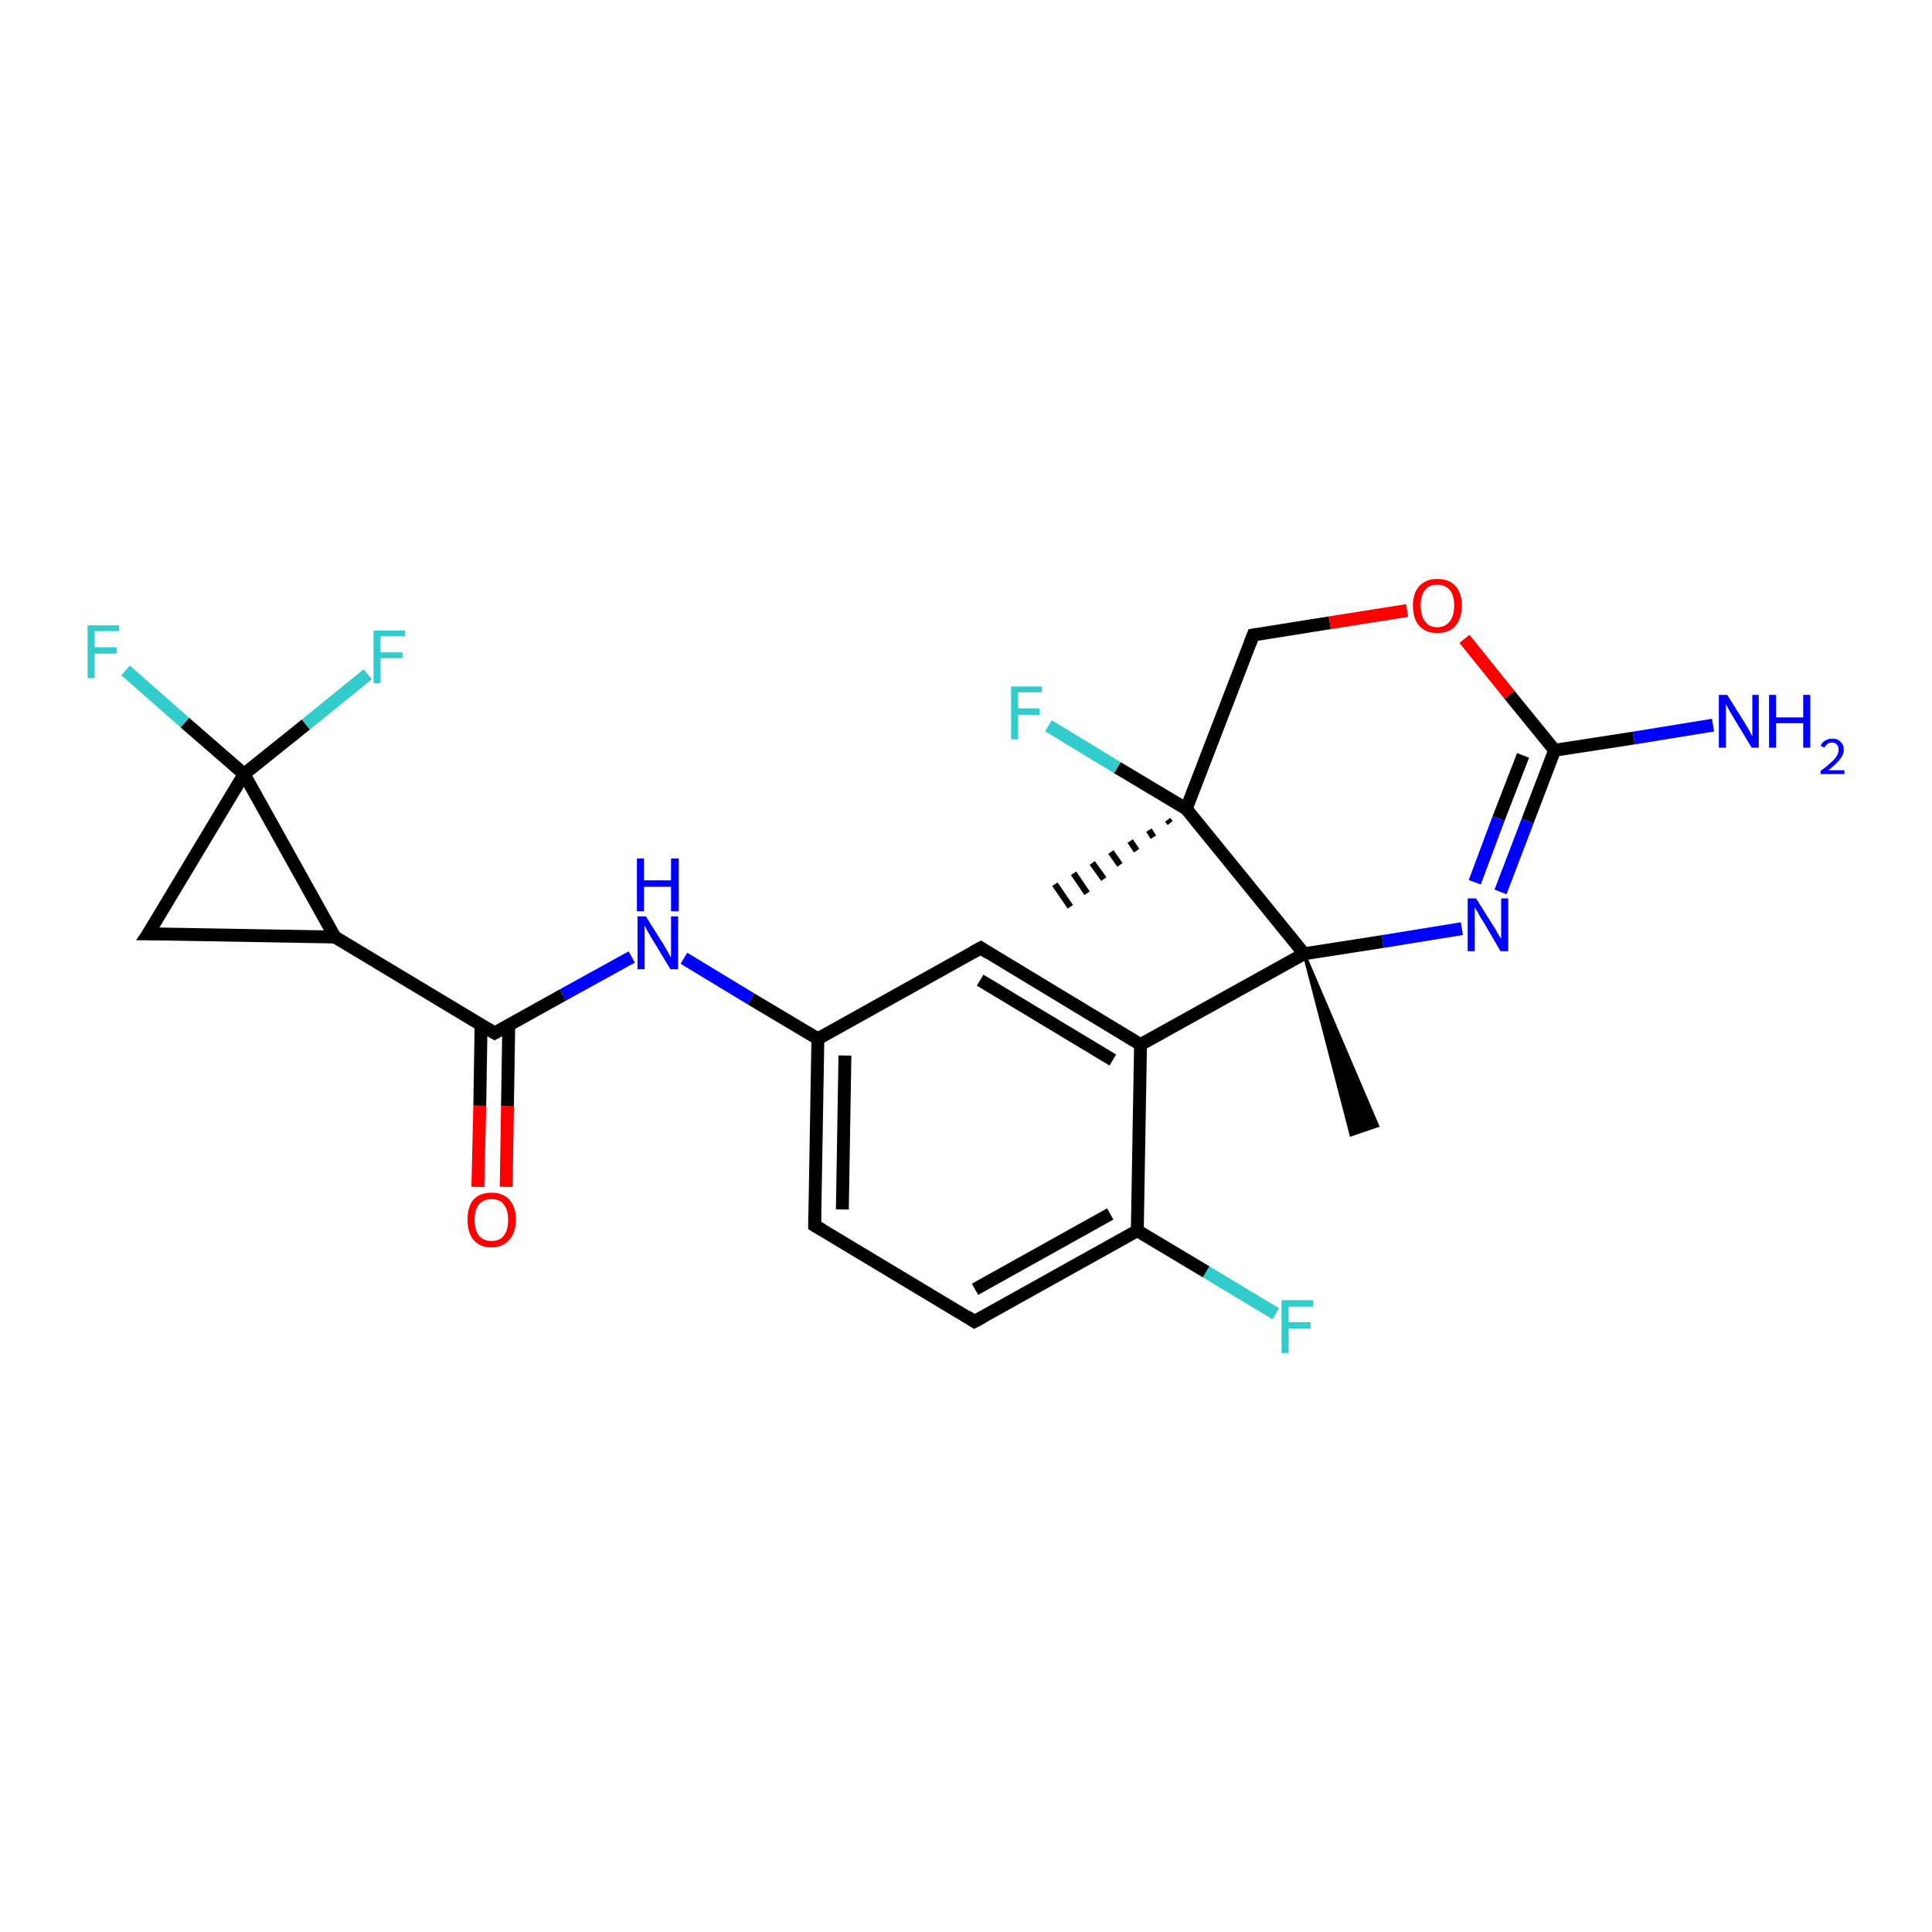 <?xml version='1.0' encoding='iso-8859-1'?>
<svg version='1.1' baseProfile='full'
              xmlns='http://www.w3.org/2000/svg'
                      xmlns:rdkit='http://www.rdkit.org/xml'
                      xmlns:xlink='http://www.w3.org/1999/xlink'
                  xml:space='preserve'
width='300px' height='300px' viewBox='0 0 300 300'>
<!-- END OF HEADER -->
<rect style='opacity:1.0;fill:#FFFFFF;stroke:none' width='300.0' height='300.0' x='0.0' y='0.0'> </rect>
<path class='bond-0 atom-1 atom-0' d='M 181.7,127.8 L 181.3,127.3' style='fill:none;fill-rule:evenodd;stroke:#000000;stroke-width:1.0px;stroke-linecap:butt;stroke-linejoin:miter;stroke-opacity:1' />
<path class='bond-0 atom-1 atom-0' d='M 179.1,130.0 L 178.4,128.9' style='fill:none;fill-rule:evenodd;stroke:#000000;stroke-width:1.0px;stroke-linecap:butt;stroke-linejoin:miter;stroke-opacity:1' />
<path class='bond-0 atom-1 atom-0' d='M 176.5,132.1 L 175.5,130.6' style='fill:none;fill-rule:evenodd;stroke:#000000;stroke-width:1.0px;stroke-linecap:butt;stroke-linejoin:miter;stroke-opacity:1' />
<path class='bond-0 atom-1 atom-0' d='M 173.9,134.3 L 172.5,132.3' style='fill:none;fill-rule:evenodd;stroke:#000000;stroke-width:1.0px;stroke-linecap:butt;stroke-linejoin:miter;stroke-opacity:1' />
<path class='bond-0 atom-1 atom-0' d='M 171.4,136.5 L 169.6,134.0' style='fill:none;fill-rule:evenodd;stroke:#000000;stroke-width:1.0px;stroke-linecap:butt;stroke-linejoin:miter;stroke-opacity:1' />
<path class='bond-0 atom-1 atom-0' d='M 168.8,138.7 L 166.7,135.6' style='fill:none;fill-rule:evenodd;stroke:#000000;stroke-width:1.0px;stroke-linecap:butt;stroke-linejoin:miter;stroke-opacity:1' />
<path class='bond-0 atom-1 atom-0' d='M 166.2,140.8 L 163.8,137.3' style='fill:none;fill-rule:evenodd;stroke:#000000;stroke-width:1.0px;stroke-linecap:butt;stroke-linejoin:miter;stroke-opacity:1' />
<path class='bond-1 atom-1 atom-2' d='M 184.2,125.6 L 173.5,119.2' style='fill:none;fill-rule:evenodd;stroke:#000000;stroke-width:2.0px;stroke-linecap:butt;stroke-linejoin:miter;stroke-opacity:1' />
<path class='bond-1 atom-1 atom-2' d='M 173.5,119.2 L 162.8,112.7' style='fill:none;fill-rule:evenodd;stroke:#33CCCC;stroke-width:2.0px;stroke-linecap:butt;stroke-linejoin:miter;stroke-opacity:1' />
<path class='bond-2 atom-1 atom-3' d='M 184.2,125.6 L 194.6,98.6' style='fill:none;fill-rule:evenodd;stroke:#000000;stroke-width:2.0px;stroke-linecap:butt;stroke-linejoin:miter;stroke-opacity:1' />
<path class='bond-3 atom-3 atom-4' d='M 194.6,98.6 L 206.5,96.7' style='fill:none;fill-rule:evenodd;stroke:#000000;stroke-width:2.0px;stroke-linecap:butt;stroke-linejoin:miter;stroke-opacity:1' />
<path class='bond-3 atom-3 atom-4' d='M 206.5,96.7 L 218.5,94.8' style='fill:none;fill-rule:evenodd;stroke:#FF0000;stroke-width:2.0px;stroke-linecap:butt;stroke-linejoin:miter;stroke-opacity:1' />
<path class='bond-4 atom-4 atom-5' d='M 227.4,99.2 L 234.4,107.9' style='fill:none;fill-rule:evenodd;stroke:#FF0000;stroke-width:2.0px;stroke-linecap:butt;stroke-linejoin:miter;stroke-opacity:1' />
<path class='bond-4 atom-4 atom-5' d='M 234.4,107.9 L 241.4,116.5' style='fill:none;fill-rule:evenodd;stroke:#000000;stroke-width:2.0px;stroke-linecap:butt;stroke-linejoin:miter;stroke-opacity:1' />
<path class='bond-5 atom-5 atom-6' d='M 241.4,116.5 L 253.7,114.6' style='fill:none;fill-rule:evenodd;stroke:#000000;stroke-width:2.0px;stroke-linecap:butt;stroke-linejoin:miter;stroke-opacity:1' />
<path class='bond-5 atom-5 atom-6' d='M 253.7,114.6 L 266.0,112.6' style='fill:none;fill-rule:evenodd;stroke:#0000FF;stroke-width:2.0px;stroke-linecap:butt;stroke-linejoin:miter;stroke-opacity:1' />
<path class='bond-6 atom-5 atom-7' d='M 241.4,116.5 L 237.2,127.5' style='fill:none;fill-rule:evenodd;stroke:#000000;stroke-width:2.0px;stroke-linecap:butt;stroke-linejoin:miter;stroke-opacity:1' />
<path class='bond-6 atom-5 atom-7' d='M 237.2,127.5 L 233.0,138.5' style='fill:none;fill-rule:evenodd;stroke:#0000FF;stroke-width:2.0px;stroke-linecap:butt;stroke-linejoin:miter;stroke-opacity:1' />
<path class='bond-6 atom-5 atom-7' d='M 236.5,117.3 L 232.7,127.1' style='fill:none;fill-rule:evenodd;stroke:#000000;stroke-width:2.0px;stroke-linecap:butt;stroke-linejoin:miter;stroke-opacity:1' />
<path class='bond-6 atom-5 atom-7' d='M 232.7,127.1 L 229.0,137.0' style='fill:none;fill-rule:evenodd;stroke:#0000FF;stroke-width:2.0px;stroke-linecap:butt;stroke-linejoin:miter;stroke-opacity:1' />
<path class='bond-7 atom-7 atom-8' d='M 227.0,144.2 L 214.7,146.2' style='fill:none;fill-rule:evenodd;stroke:#0000FF;stroke-width:2.0px;stroke-linecap:butt;stroke-linejoin:miter;stroke-opacity:1' />
<path class='bond-7 atom-7 atom-8' d='M 214.7,146.2 L 202.5,148.1' style='fill:none;fill-rule:evenodd;stroke:#000000;stroke-width:2.0px;stroke-linecap:butt;stroke-linejoin:miter;stroke-opacity:1' />
<path class='bond-8 atom-8 atom-9' d='M 202.5,148.1 L 213.9,174.8 L 209.8,176.2 Z' style='fill:#000000;fill-rule:evenodd;fill-opacity:1;stroke:#000000;stroke-width:0.5px;stroke-linecap:butt;stroke-linejoin:miter;stroke-opacity:1;' />
<path class='bond-9 atom-8 atom-10' d='M 202.5,148.1 L 177.1,162.2' style='fill:none;fill-rule:evenodd;stroke:#000000;stroke-width:2.0px;stroke-linecap:butt;stroke-linejoin:miter;stroke-opacity:1' />
<path class='bond-10 atom-10 atom-11' d='M 177.1,162.2 L 152.3,147.2' style='fill:none;fill-rule:evenodd;stroke:#000000;stroke-width:2.0px;stroke-linecap:butt;stroke-linejoin:miter;stroke-opacity:1' />
<path class='bond-10 atom-10 atom-11' d='M 172.8,164.6 L 152.2,152.2' style='fill:none;fill-rule:evenodd;stroke:#000000;stroke-width:2.0px;stroke-linecap:butt;stroke-linejoin:miter;stroke-opacity:1' />
<path class='bond-11 atom-11 atom-12' d='M 152.3,147.2 L 127.0,161.3' style='fill:none;fill-rule:evenodd;stroke:#000000;stroke-width:2.0px;stroke-linecap:butt;stroke-linejoin:miter;stroke-opacity:1' />
<path class='bond-12 atom-12 atom-13' d='M 127.0,161.3 L 116.6,155.1' style='fill:none;fill-rule:evenodd;stroke:#000000;stroke-width:2.0px;stroke-linecap:butt;stroke-linejoin:miter;stroke-opacity:1' />
<path class='bond-12 atom-12 atom-13' d='M 116.6,155.1 L 106.2,148.8' style='fill:none;fill-rule:evenodd;stroke:#0000FF;stroke-width:2.0px;stroke-linecap:butt;stroke-linejoin:miter;stroke-opacity:1' />
<path class='bond-13 atom-13 atom-14' d='M 98.1,148.6 L 87.4,154.5' style='fill:none;fill-rule:evenodd;stroke:#0000FF;stroke-width:2.0px;stroke-linecap:butt;stroke-linejoin:miter;stroke-opacity:1' />
<path class='bond-13 atom-13 atom-14' d='M 87.4,154.5 L 76.8,160.4' style='fill:none;fill-rule:evenodd;stroke:#000000;stroke-width:2.0px;stroke-linecap:butt;stroke-linejoin:miter;stroke-opacity:1' />
<path class='bond-14 atom-14 atom-15' d='M 74.7,159.1 L 74.5,171.7' style='fill:none;fill-rule:evenodd;stroke:#000000;stroke-width:2.0px;stroke-linecap:butt;stroke-linejoin:miter;stroke-opacity:1' />
<path class='bond-14 atom-14 atom-15' d='M 74.5,171.7 L 74.2,184.3' style='fill:none;fill-rule:evenodd;stroke:#FF0000;stroke-width:2.0px;stroke-linecap:butt;stroke-linejoin:miter;stroke-opacity:1' />
<path class='bond-14 atom-14 atom-15' d='M 79.0,159.2 L 78.8,171.8' style='fill:none;fill-rule:evenodd;stroke:#000000;stroke-width:2.0px;stroke-linecap:butt;stroke-linejoin:miter;stroke-opacity:1' />
<path class='bond-14 atom-14 atom-15' d='M 78.8,171.8 L 78.6,184.3' style='fill:none;fill-rule:evenodd;stroke:#FF0000;stroke-width:2.0px;stroke-linecap:butt;stroke-linejoin:miter;stroke-opacity:1' />
<path class='bond-15 atom-14 atom-16' d='M 76.8,160.4 L 52.0,145.5' style='fill:none;fill-rule:evenodd;stroke:#000000;stroke-width:2.0px;stroke-linecap:butt;stroke-linejoin:miter;stroke-opacity:1' />
<path class='bond-16 atom-16 atom-17' d='M 52.0,145.5 L 23.0,145.0' style='fill:none;fill-rule:evenodd;stroke:#000000;stroke-width:2.0px;stroke-linecap:butt;stroke-linejoin:miter;stroke-opacity:1' />
<path class='bond-17 atom-17 atom-18' d='M 23.0,145.0 L 37.9,120.2' style='fill:none;fill-rule:evenodd;stroke:#000000;stroke-width:2.0px;stroke-linecap:butt;stroke-linejoin:miter;stroke-opacity:1' />
<path class='bond-18 atom-18 atom-19' d='M 37.9,120.2 L 28.7,112.2' style='fill:none;fill-rule:evenodd;stroke:#000000;stroke-width:2.0px;stroke-linecap:butt;stroke-linejoin:miter;stroke-opacity:1' />
<path class='bond-18 atom-18 atom-19' d='M 28.7,112.2 L 19.5,104.1' style='fill:none;fill-rule:evenodd;stroke:#33CCCC;stroke-width:2.0px;stroke-linecap:butt;stroke-linejoin:miter;stroke-opacity:1' />
<path class='bond-19 atom-18 atom-20' d='M 37.9,120.2 L 47.5,112.5' style='fill:none;fill-rule:evenodd;stroke:#000000;stroke-width:2.0px;stroke-linecap:butt;stroke-linejoin:miter;stroke-opacity:1' />
<path class='bond-19 atom-18 atom-20' d='M 47.5,112.5 L 57.1,104.7' style='fill:none;fill-rule:evenodd;stroke:#33CCCC;stroke-width:2.0px;stroke-linecap:butt;stroke-linejoin:miter;stroke-opacity:1' />
<path class='bond-20 atom-12 atom-21' d='M 127.0,161.3 L 126.5,190.3' style='fill:none;fill-rule:evenodd;stroke:#000000;stroke-width:2.0px;stroke-linecap:butt;stroke-linejoin:miter;stroke-opacity:1' />
<path class='bond-20 atom-12 atom-21' d='M 131.2,163.9 L 130.8,187.8' style='fill:none;fill-rule:evenodd;stroke:#000000;stroke-width:2.0px;stroke-linecap:butt;stroke-linejoin:miter;stroke-opacity:1' />
<path class='bond-21 atom-21 atom-22' d='M 126.5,190.3 L 151.3,205.2' style='fill:none;fill-rule:evenodd;stroke:#000000;stroke-width:2.0px;stroke-linecap:butt;stroke-linejoin:miter;stroke-opacity:1' />
<path class='bond-22 atom-22 atom-23' d='M 151.3,205.2 L 176.6,191.1' style='fill:none;fill-rule:evenodd;stroke:#000000;stroke-width:2.0px;stroke-linecap:butt;stroke-linejoin:miter;stroke-opacity:1' />
<path class='bond-22 atom-22 atom-23' d='M 151.4,200.2 L 172.4,188.5' style='fill:none;fill-rule:evenodd;stroke:#000000;stroke-width:2.0px;stroke-linecap:butt;stroke-linejoin:miter;stroke-opacity:1' />
<path class='bond-23 atom-23 atom-24' d='M 176.6,191.1 L 187.3,197.5' style='fill:none;fill-rule:evenodd;stroke:#000000;stroke-width:2.0px;stroke-linecap:butt;stroke-linejoin:miter;stroke-opacity:1' />
<path class='bond-23 atom-23 atom-24' d='M 187.3,197.5 L 198.1,204.0' style='fill:none;fill-rule:evenodd;stroke:#33CCCC;stroke-width:2.0px;stroke-linecap:butt;stroke-linejoin:miter;stroke-opacity:1' />
<path class='bond-24 atom-8 atom-1' d='M 202.5,148.1 L 184.2,125.6' style='fill:none;fill-rule:evenodd;stroke:#000000;stroke-width:2.0px;stroke-linecap:butt;stroke-linejoin:miter;stroke-opacity:1' />
<path class='bond-25 atom-23 atom-10' d='M 176.6,191.1 L 177.1,162.2' style='fill:none;fill-rule:evenodd;stroke:#000000;stroke-width:2.0px;stroke-linecap:butt;stroke-linejoin:miter;stroke-opacity:1' />
<path class='bond-26 atom-18 atom-16' d='M 37.9,120.2 L 52.0,145.5' style='fill:none;fill-rule:evenodd;stroke:#000000;stroke-width:2.0px;stroke-linecap:butt;stroke-linejoin:miter;stroke-opacity:1' />
<path d='M 194.1,99.9 L 194.6,98.6 L 195.2,98.5' style='fill:none;stroke:#000000;stroke-width:2.0px;stroke-linecap:butt;stroke-linejoin:miter;stroke-opacity:1;' />
<path d='M 153.5,148.0 L 152.3,147.2 L 151.0,147.9' style='fill:none;stroke:#000000;stroke-width:2.0px;stroke-linecap:butt;stroke-linejoin:miter;stroke-opacity:1;' />
<path d='M 77.3,160.1 L 76.8,160.4 L 75.6,159.7' style='fill:none;stroke:#000000;stroke-width:2.0px;stroke-linecap:butt;stroke-linejoin:miter;stroke-opacity:1;' />
<path d='M 24.5,145.0 L 23.0,145.0 L 23.8,143.8' style='fill:none;stroke:#000000;stroke-width:2.0px;stroke-linecap:butt;stroke-linejoin:miter;stroke-opacity:1;' />
<path d='M 126.5,188.8 L 126.5,190.3 L 127.7,191.0' style='fill:none;stroke:#000000;stroke-width:2.0px;stroke-linecap:butt;stroke-linejoin:miter;stroke-opacity:1;' />
<path d='M 150.1,204.4 L 151.3,205.2 L 152.6,204.5' style='fill:none;stroke:#000000;stroke-width:2.0px;stroke-linecap:butt;stroke-linejoin:miter;stroke-opacity:1;' />
<path class='atom-2' d='M 157.0 106.6
L 161.8 106.6
L 161.8 107.5
L 158.1 107.5
L 158.1 110.0
L 161.4 110.0
L 161.4 111.0
L 158.1 111.0
L 158.1 114.8
L 157.0 114.8
L 157.0 106.6
' fill='#33CCCC'/>
<path class='atom-4' d='M 219.4 94.0
Q 219.4 92.1, 220.4 91.0
Q 221.4 89.9, 223.2 89.9
Q 225.0 89.9, 226.0 91.0
Q 227.0 92.1, 227.0 94.0
Q 227.0 96.0, 226.0 97.2
Q 225.0 98.3, 223.2 98.3
Q 221.4 98.3, 220.4 97.2
Q 219.4 96.1, 219.4 94.0
M 223.2 97.4
Q 224.4 97.4, 225.1 96.5
Q 225.8 95.7, 225.8 94.0
Q 225.8 92.4, 225.1 91.6
Q 224.4 90.8, 223.2 90.8
Q 221.9 90.8, 221.3 91.6
Q 220.6 92.4, 220.6 94.0
Q 220.6 95.7, 221.3 96.5
Q 221.9 97.4, 223.2 97.4
' fill='#FF0000'/>
<path class='atom-6' d='M 268.2 107.9
L 270.9 112.2
Q 271.2 112.7, 271.6 113.4
Q 272.0 114.2, 272.1 114.3
L 272.1 107.9
L 273.1 107.9
L 273.1 116.1
L 272.0 116.1
L 269.1 111.3
Q 268.8 110.8, 268.4 110.1
Q 268.1 109.5, 268.0 109.3
L 268.0 116.1
L 266.9 116.1
L 266.9 107.9
L 268.2 107.9
' fill='#0000FF'/>
<path class='atom-6' d='M 274.7 107.9
L 275.8 107.9
L 275.8 111.4
L 280.0 111.4
L 280.0 107.9
L 281.1 107.9
L 281.1 116.1
L 280.0 116.1
L 280.0 112.3
L 275.8 112.3
L 275.8 116.1
L 274.7 116.1
L 274.7 107.9
' fill='#0000FF'/>
<path class='atom-6' d='M 282.7 115.8
Q 282.9 115.3, 283.4 115.0
Q 283.9 114.7, 284.5 114.7
Q 285.4 114.7, 285.8 115.2
Q 286.3 115.6, 286.3 116.4
Q 286.3 117.2, 285.7 117.9
Q 285.1 118.7, 283.9 119.6
L 286.4 119.6
L 286.4 120.2
L 282.7 120.2
L 282.7 119.7
Q 283.7 119.0, 284.3 118.4
Q 284.9 117.9, 285.2 117.4
Q 285.5 116.9, 285.5 116.4
Q 285.5 115.9, 285.2 115.6
Q 285.0 115.3, 284.5 115.3
Q 284.1 115.3, 283.8 115.5
Q 283.5 115.7, 283.3 116.1
L 282.7 115.8
' fill='#0000FF'/>
<path class='atom-7' d='M 229.2 139.5
L 231.9 143.8
Q 232.2 144.2, 232.6 145.0
Q 233.1 145.8, 233.1 145.8
L 233.1 139.5
L 234.2 139.5
L 234.2 147.7
L 233.0 147.7
L 230.2 142.9
Q 229.8 142.4, 229.5 141.7
Q 229.1 141.1, 229.0 140.9
L 229.0 147.7
L 227.9 147.7
L 227.9 139.5
L 229.2 139.5
' fill='#0000FF'/>
<path class='atom-13' d='M 100.3 142.3
L 103.0 146.6
Q 103.3 147.1, 103.7 147.8
Q 104.1 148.6, 104.2 148.7
L 104.2 142.3
L 105.3 142.3
L 105.3 150.5
L 104.1 150.5
L 101.2 145.7
Q 100.9 145.2, 100.5 144.5
Q 100.2 143.9, 100.1 143.7
L 100.1 150.5
L 99.0 150.5
L 99.0 142.3
L 100.3 142.3
' fill='#0000FF'/>
<path class='atom-13' d='M 98.9 133.3
L 100.0 133.3
L 100.0 136.7
L 104.2 136.7
L 104.2 133.3
L 105.4 133.3
L 105.4 141.5
L 104.2 141.5
L 104.2 137.7
L 100.0 137.7
L 100.0 141.5
L 98.9 141.5
L 98.9 133.3
' fill='#0000FF'/>
<path class='atom-15' d='M 72.6 189.4
Q 72.6 187.4, 73.5 186.3
Q 74.5 185.2, 76.3 185.2
Q 78.1 185.2, 79.1 186.3
Q 80.1 187.4, 80.1 189.4
Q 80.1 191.4, 79.1 192.5
Q 78.1 193.7, 76.3 193.7
Q 74.5 193.7, 73.5 192.5
Q 72.6 191.4, 72.6 189.4
M 76.3 192.7
Q 77.6 192.7, 78.2 191.9
Q 78.9 191.1, 78.9 189.4
Q 78.9 187.8, 78.2 187.0
Q 77.6 186.2, 76.3 186.2
Q 75.1 186.2, 74.4 187.0
Q 73.7 187.8, 73.7 189.4
Q 73.7 191.1, 74.4 191.9
Q 75.1 192.7, 76.3 192.7
' fill='#FF0000'/>
<path class='atom-19' d='M 13.6 97.1
L 18.5 97.1
L 18.5 98.0
L 14.7 98.0
L 14.7 100.5
L 18.1 100.5
L 18.1 101.5
L 14.7 101.5
L 14.7 105.3
L 13.6 105.3
L 13.6 97.1
' fill='#33CCCC'/>
<path class='atom-20' d='M 58.0 97.9
L 62.9 97.9
L 62.9 98.8
L 59.1 98.8
L 59.1 101.3
L 62.5 101.3
L 62.5 102.2
L 59.1 102.2
L 59.1 106.1
L 58.0 106.1
L 58.0 97.9
' fill='#33CCCC'/>
<path class='atom-24' d='M 199.0 201.9
L 203.9 201.9
L 203.9 202.9
L 200.1 202.9
L 200.1 205.3
L 203.5 205.3
L 203.5 206.3
L 200.1 206.3
L 200.1 210.1
L 199.0 210.1
L 199.0 201.9
' fill='#33CCCC'/>
</svg>
